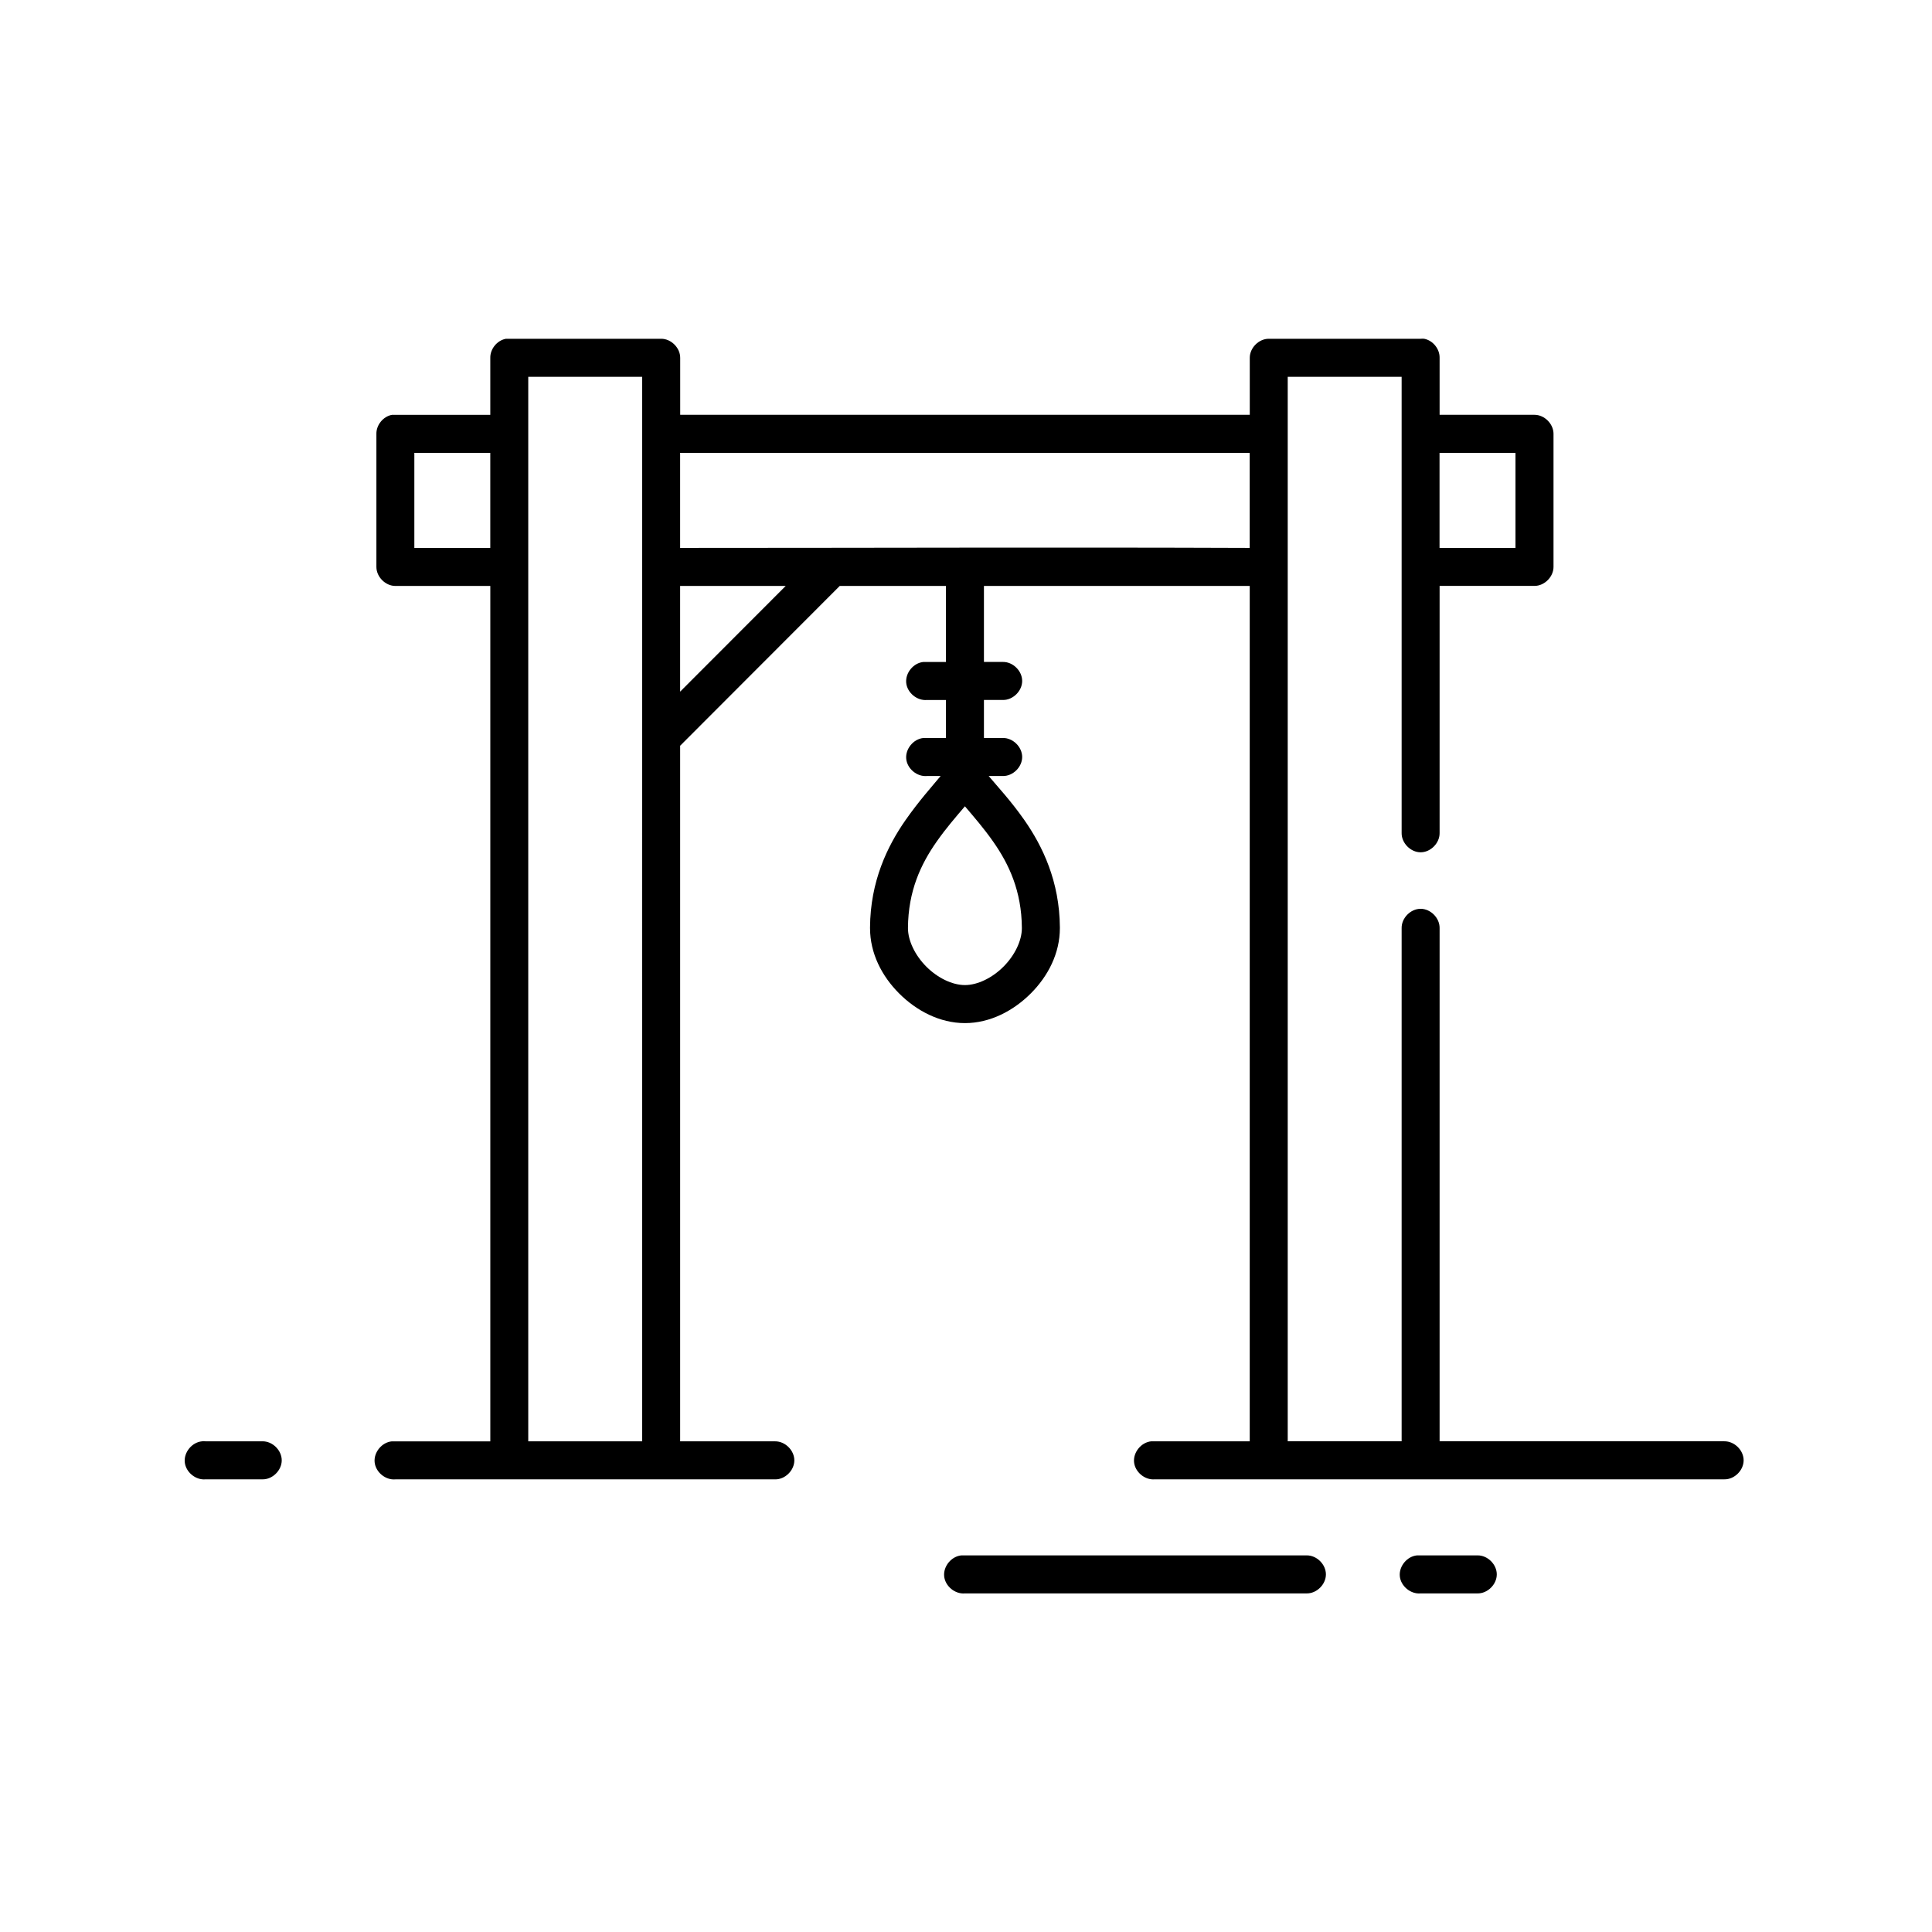 <?xml version="1.0" encoding="UTF-8"?>
<!-- Uploaded to: SVG Repo, www.svgrepo.com, Generator: SVG Repo Mixer Tools -->
<svg fill="#000000" width="800px" height="800px" version="1.1" viewBox="144 144 512 512" xmlns="http://www.w3.org/2000/svg">
 <path d="m278.02 233.79c-2.305 0.441-4.129 2.688-4.086 5.039v15.113h-26.098c-2.305 0.441-4.129 2.688-4.086 5.039v35.262c0 2.637 2.398 5.039 5.031 5.039h25.156v226.69h-26.098c-2.633 0.246-4.805 2.871-4.559 5.508 0.246 2.637 2.867 4.812 5.504 4.566h100.62c2.656 0.051 5.102-2.375 5.102-5.039 0-2.66-2.445-5.074-5.102-5.039h-25.156v-184.34l42.293-42.348h28.145v20.148c-1.957-0.004-4.086 0-5.973 0-2.633 0.246-4.805 2.871-4.559 5.508 0.246 2.637 2.867 4.812 5.504 4.566h5.031v10.074c-1.957-0.004-4.086 0-5.973 0-2.633 0.246-4.805 2.871-4.559 5.508 0.246 2.637 2.867 4.812 5.504 4.566h3.617c-2.266 2.731-5.773 6.641-9.277 11.648-4.844 6.93-9.359 16.266-9.434 28.492v0.156c0 6.715 3.141 12.746 7.703 17.316 4.562 4.57 10.742 7.871 17.453 7.871 6.707 0 12.887-3.301 17.453-7.871 4.562-4.566 7.703-10.602 7.703-17.316v-0.156c-0.074-12.227-4.59-21.566-9.434-28.492-3.562-5.098-7.199-8.973-9.434-11.648h3.773c2.656 0.039 5.102-2.375 5.102-5.039 0-2.66-2.445-5.074-5.102-5.039h-5.031v-10.074h5.031c2.656 0.039 5.102-2.375 5.102-5.039 0-2.66-2.445-5.074-5.102-5.039h-5.031v-20.148h70.438v226.69h-26.098c-2.633 0.246-4.805 2.871-4.559 5.508 0.246 2.637 2.867 4.812 5.504 4.566h150.94c2.656 0.051 5.102-2.375 5.102-5.039 0-2.66-2.445-5.074-5.102-5.039h-75.469v-136.01c0.039-2.66-2.371-5.109-5.031-5.109-2.66 0-5.07 2.449-5.031 5.109v136.01h-30.188v-282.1h30.188v120.9c-0.039 2.66 2.371 5.109 5.031 5.109 2.66 0 5.07-2.449 5.031-5.109v-65.488h25.156c2.633 0 5.031-2.398 5.031-5.039v-35.262c0-2.637-2.398-5.039-5.031-5.039h-25.156v-15.113c0.043-2.352-1.781-4.598-4.086-5.039-0.312-0.031-0.629-0.031-0.941 0h-40.25c-2.633 0-5.031 2.398-5.031 5.039v15.113h-150.94v-15.113c0-2.637-2.398-5.039-5.031-5.039h-41.191zm5.973 10.074h30.188c-0.043 94.086 0 187.98 0 282.1h-30.188zm-30.188 20.148h20.125v25.188h-20.125zm70.438 0h150.94v25.188c-50.402-0.195-100.65 0-150.94 0zm201.25 0h20.125v25.188h-20.125zm-201.25 35.262h27.984l-27.984 28.02zm75.469 58.402c2.5 2.953 4.949 5.731 7.547 9.445 4.109 5.883 7.484 12.977 7.547 22.824 0 3.359-1.891 7.246-4.875 10.23-2.984 2.988-6.867 4.879-10.219 4.879-3.356 0-7.238-1.895-10.219-4.879-2.984-2.988-4.875-6.875-4.875-10.23 0.059-9.848 3.438-16.945 7.547-22.824 2.598-3.715 5.047-6.492 7.547-9.445zm-202.19 168.29c-2.633 0.246-4.805 2.871-4.559 5.508 0.246 2.637 2.867 4.812 5.504 4.566h15.094c2.656 0.051 5.102-2.375 5.102-5.039 0-2.66-2.445-5.074-5.102-5.039h-15.094c-0.312-0.051-0.629-0.051-0.941 0zm201.25 30.227c-2.633 0.246-4.805 2.871-4.559 5.508 0.246 2.637 2.867 4.812 5.504 4.566h90.562c2.656 0.051 5.102-2.375 5.102-5.039 0-2.66-2.445-5.074-5.102-5.035h-91.504zm120.75 0c-2.633 0.246-4.805 2.871-4.559 5.508 0.246 2.637 2.867 4.812 5.504 4.566h15.094c2.656 0.051 5.102-2.375 5.102-5.039 0-2.66-2.445-5.074-5.102-5.035h-16.035z"/>
</svg>